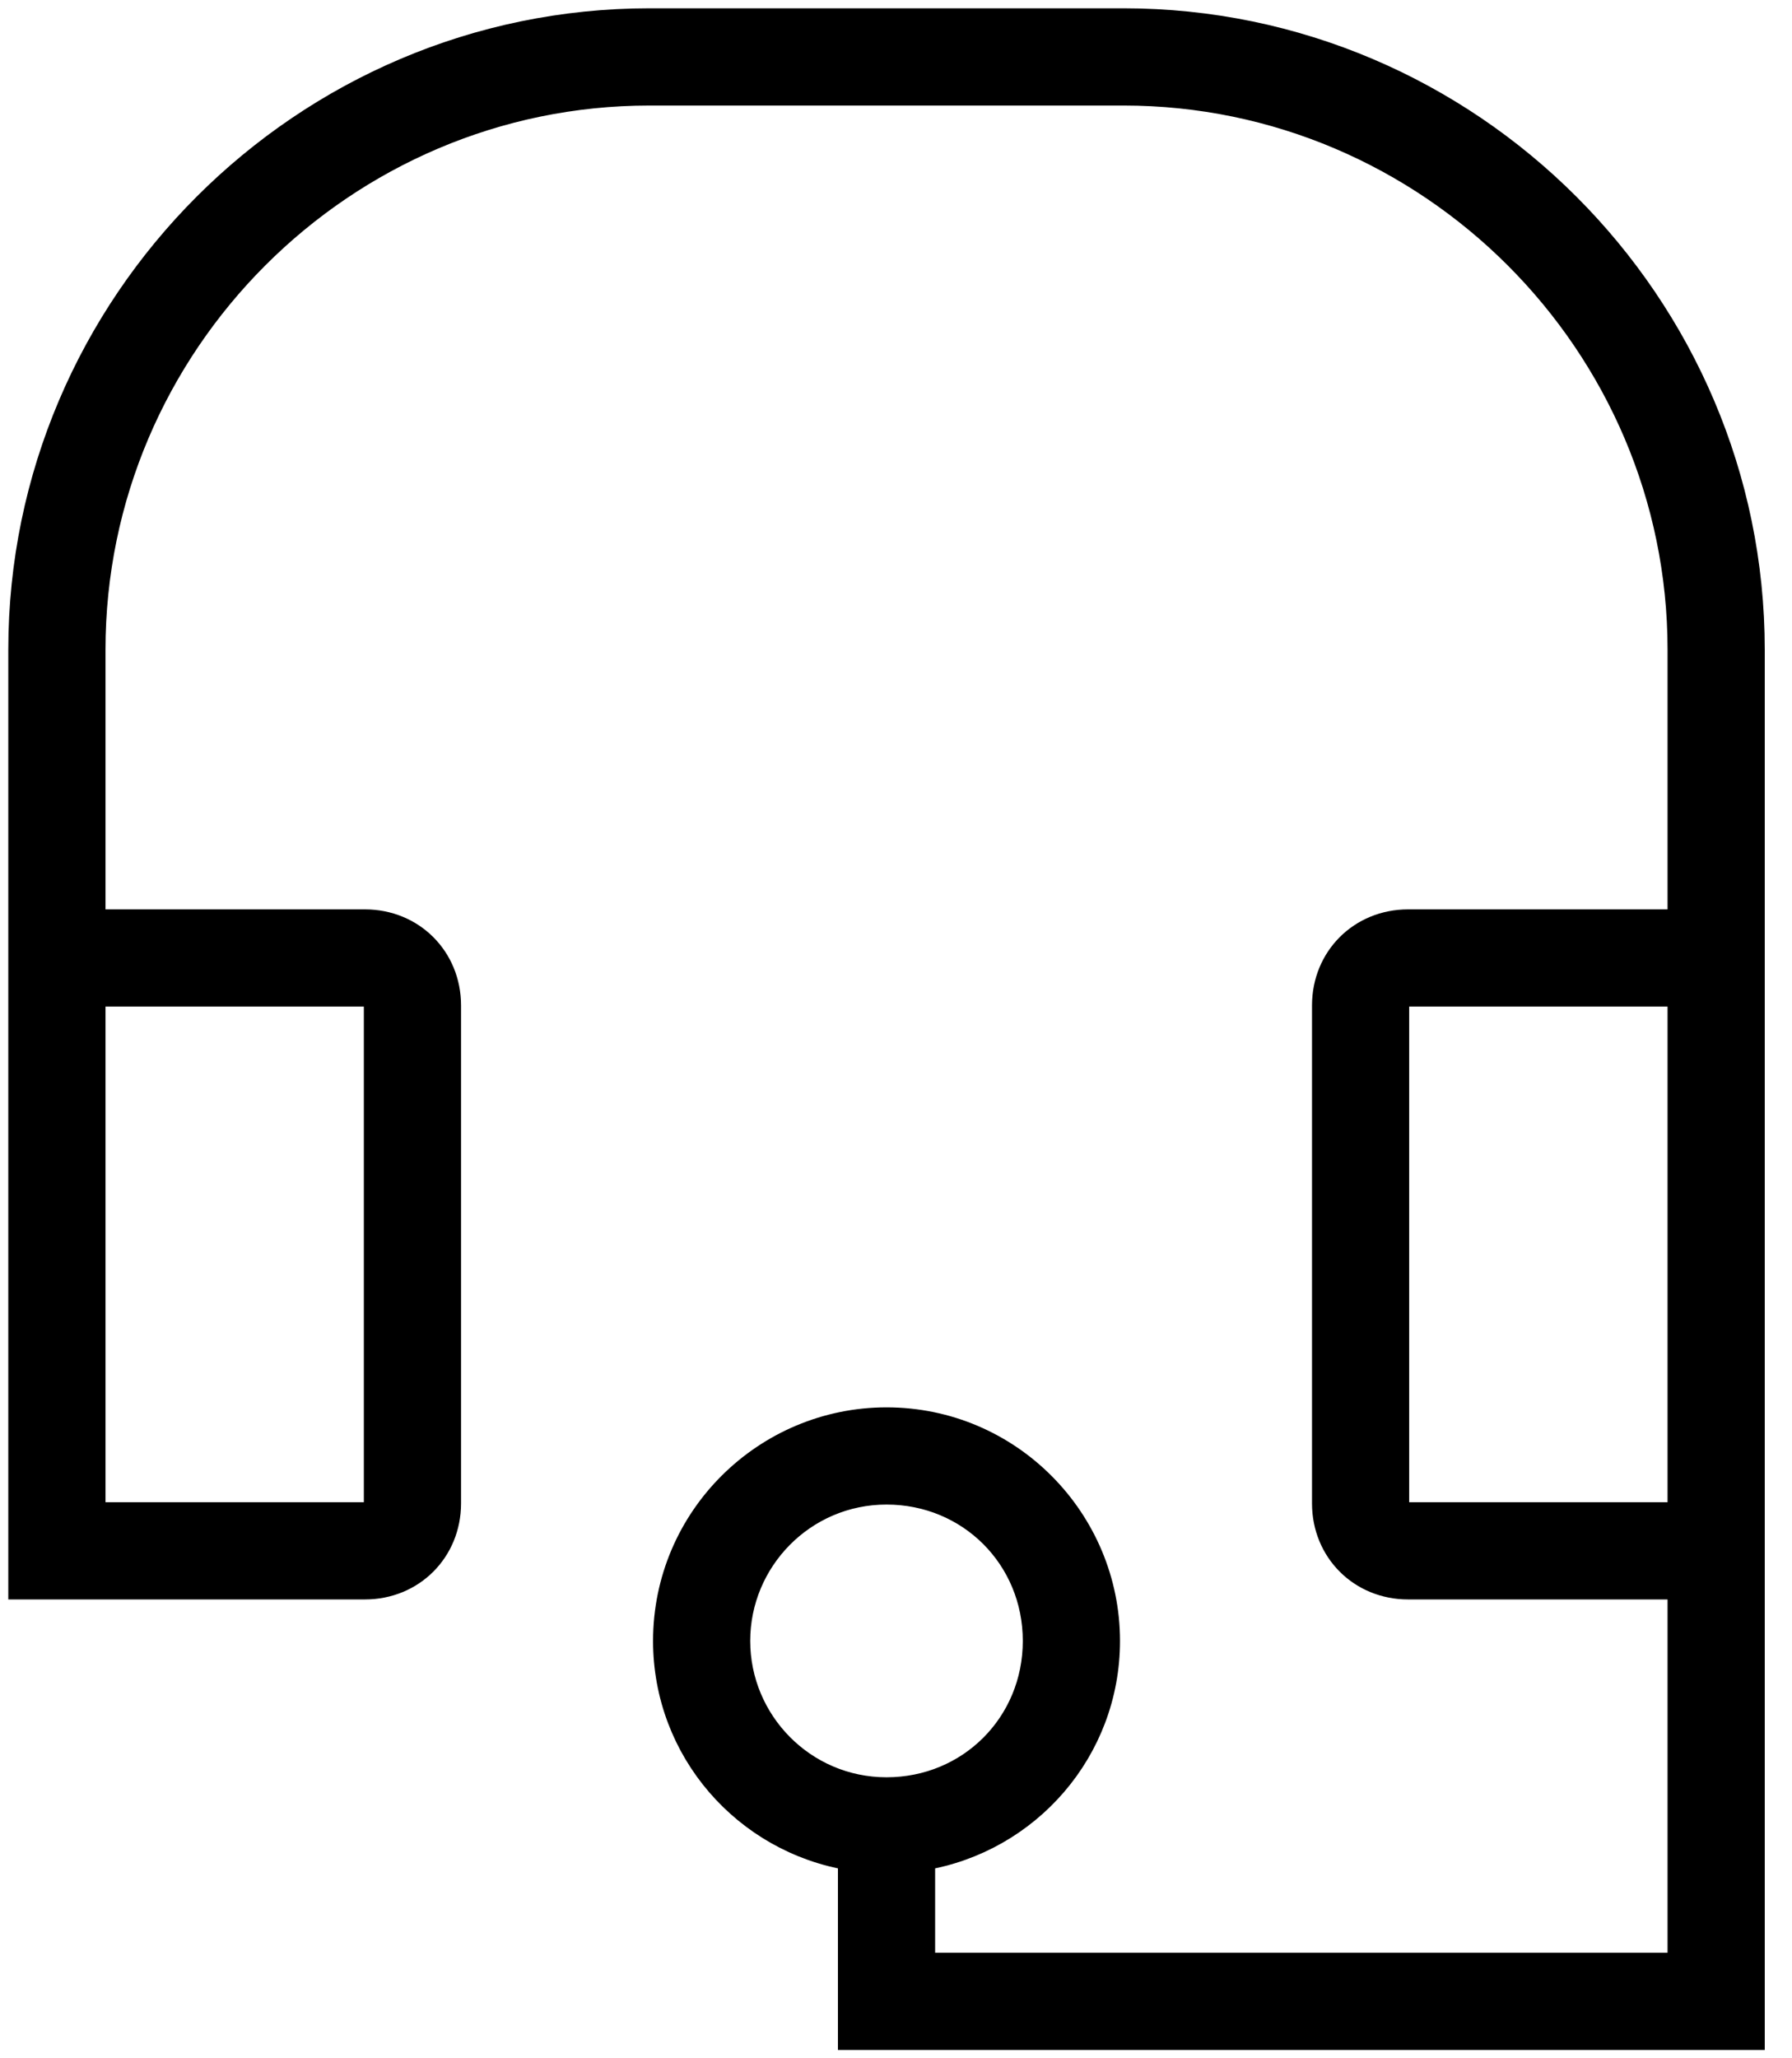 <svg xmlns="http://www.w3.org/2000/svg" fill="none" viewBox="0 0 54 62" height="62" width="54">
<path stroke-width="0.75" stroke="black" fill="black" d="M0.625 47.429V47.804H1H2.429H11C12.421 47.804 13.518 46.707 13.518 45.286V30.286C13.518 28.864 12.421 27.768 11 27.768H2.804V19.571C2.804 10.35 10.35 2.804 19.571 2.804H33.857C43.079 2.804 50.625 10.35 50.625 19.571V27.768H42.429C41.007 27.768 39.911 28.864 39.911 30.286V45.286C39.911 46.707 41.007 47.804 42.429 47.804H50.625V59.196H27.804V55.969C30.97 55.449 33.375 52.723 33.375 49.429C33.375 45.796 30.424 42.768 26.714 42.768C23.081 42.768 20.054 45.719 20.054 49.429C20.054 52.723 22.459 55.449 25.625 55.969V61V61.375H26H52.429H52.804V61V19.571C52.804 9.15 44.279 0.625 33.857 0.625H19.571C9.15 0.625 0.625 9.15 0.625 19.571V47.429ZM11 29.946C11.129 29.946 11.207 29.988 11.253 30.033C11.298 30.078 11.339 30.157 11.339 30.286V45.286C11.339 45.415 11.298 45.493 11.253 45.538C11.207 45.584 11.129 45.625 11 45.625H2.804V29.946H11ZM22.232 49.429C22.232 46.989 24.211 44.946 26.714 44.946C29.221 44.946 31.196 46.921 31.196 49.429C31.196 51.936 29.221 53.911 26.714 53.911C24.211 53.911 22.232 51.868 22.232 49.429ZM50.625 45.625H42.429C42.3 45.625 42.221 45.584 42.176 45.538C42.131 45.493 42.089 45.415 42.089 45.286V30.286C42.089 30.157 42.131 30.078 42.176 30.033C42.221 29.988 42.3 29.946 42.429 29.946H50.625V45.625Z" id="Vector"></path>
</svg>
